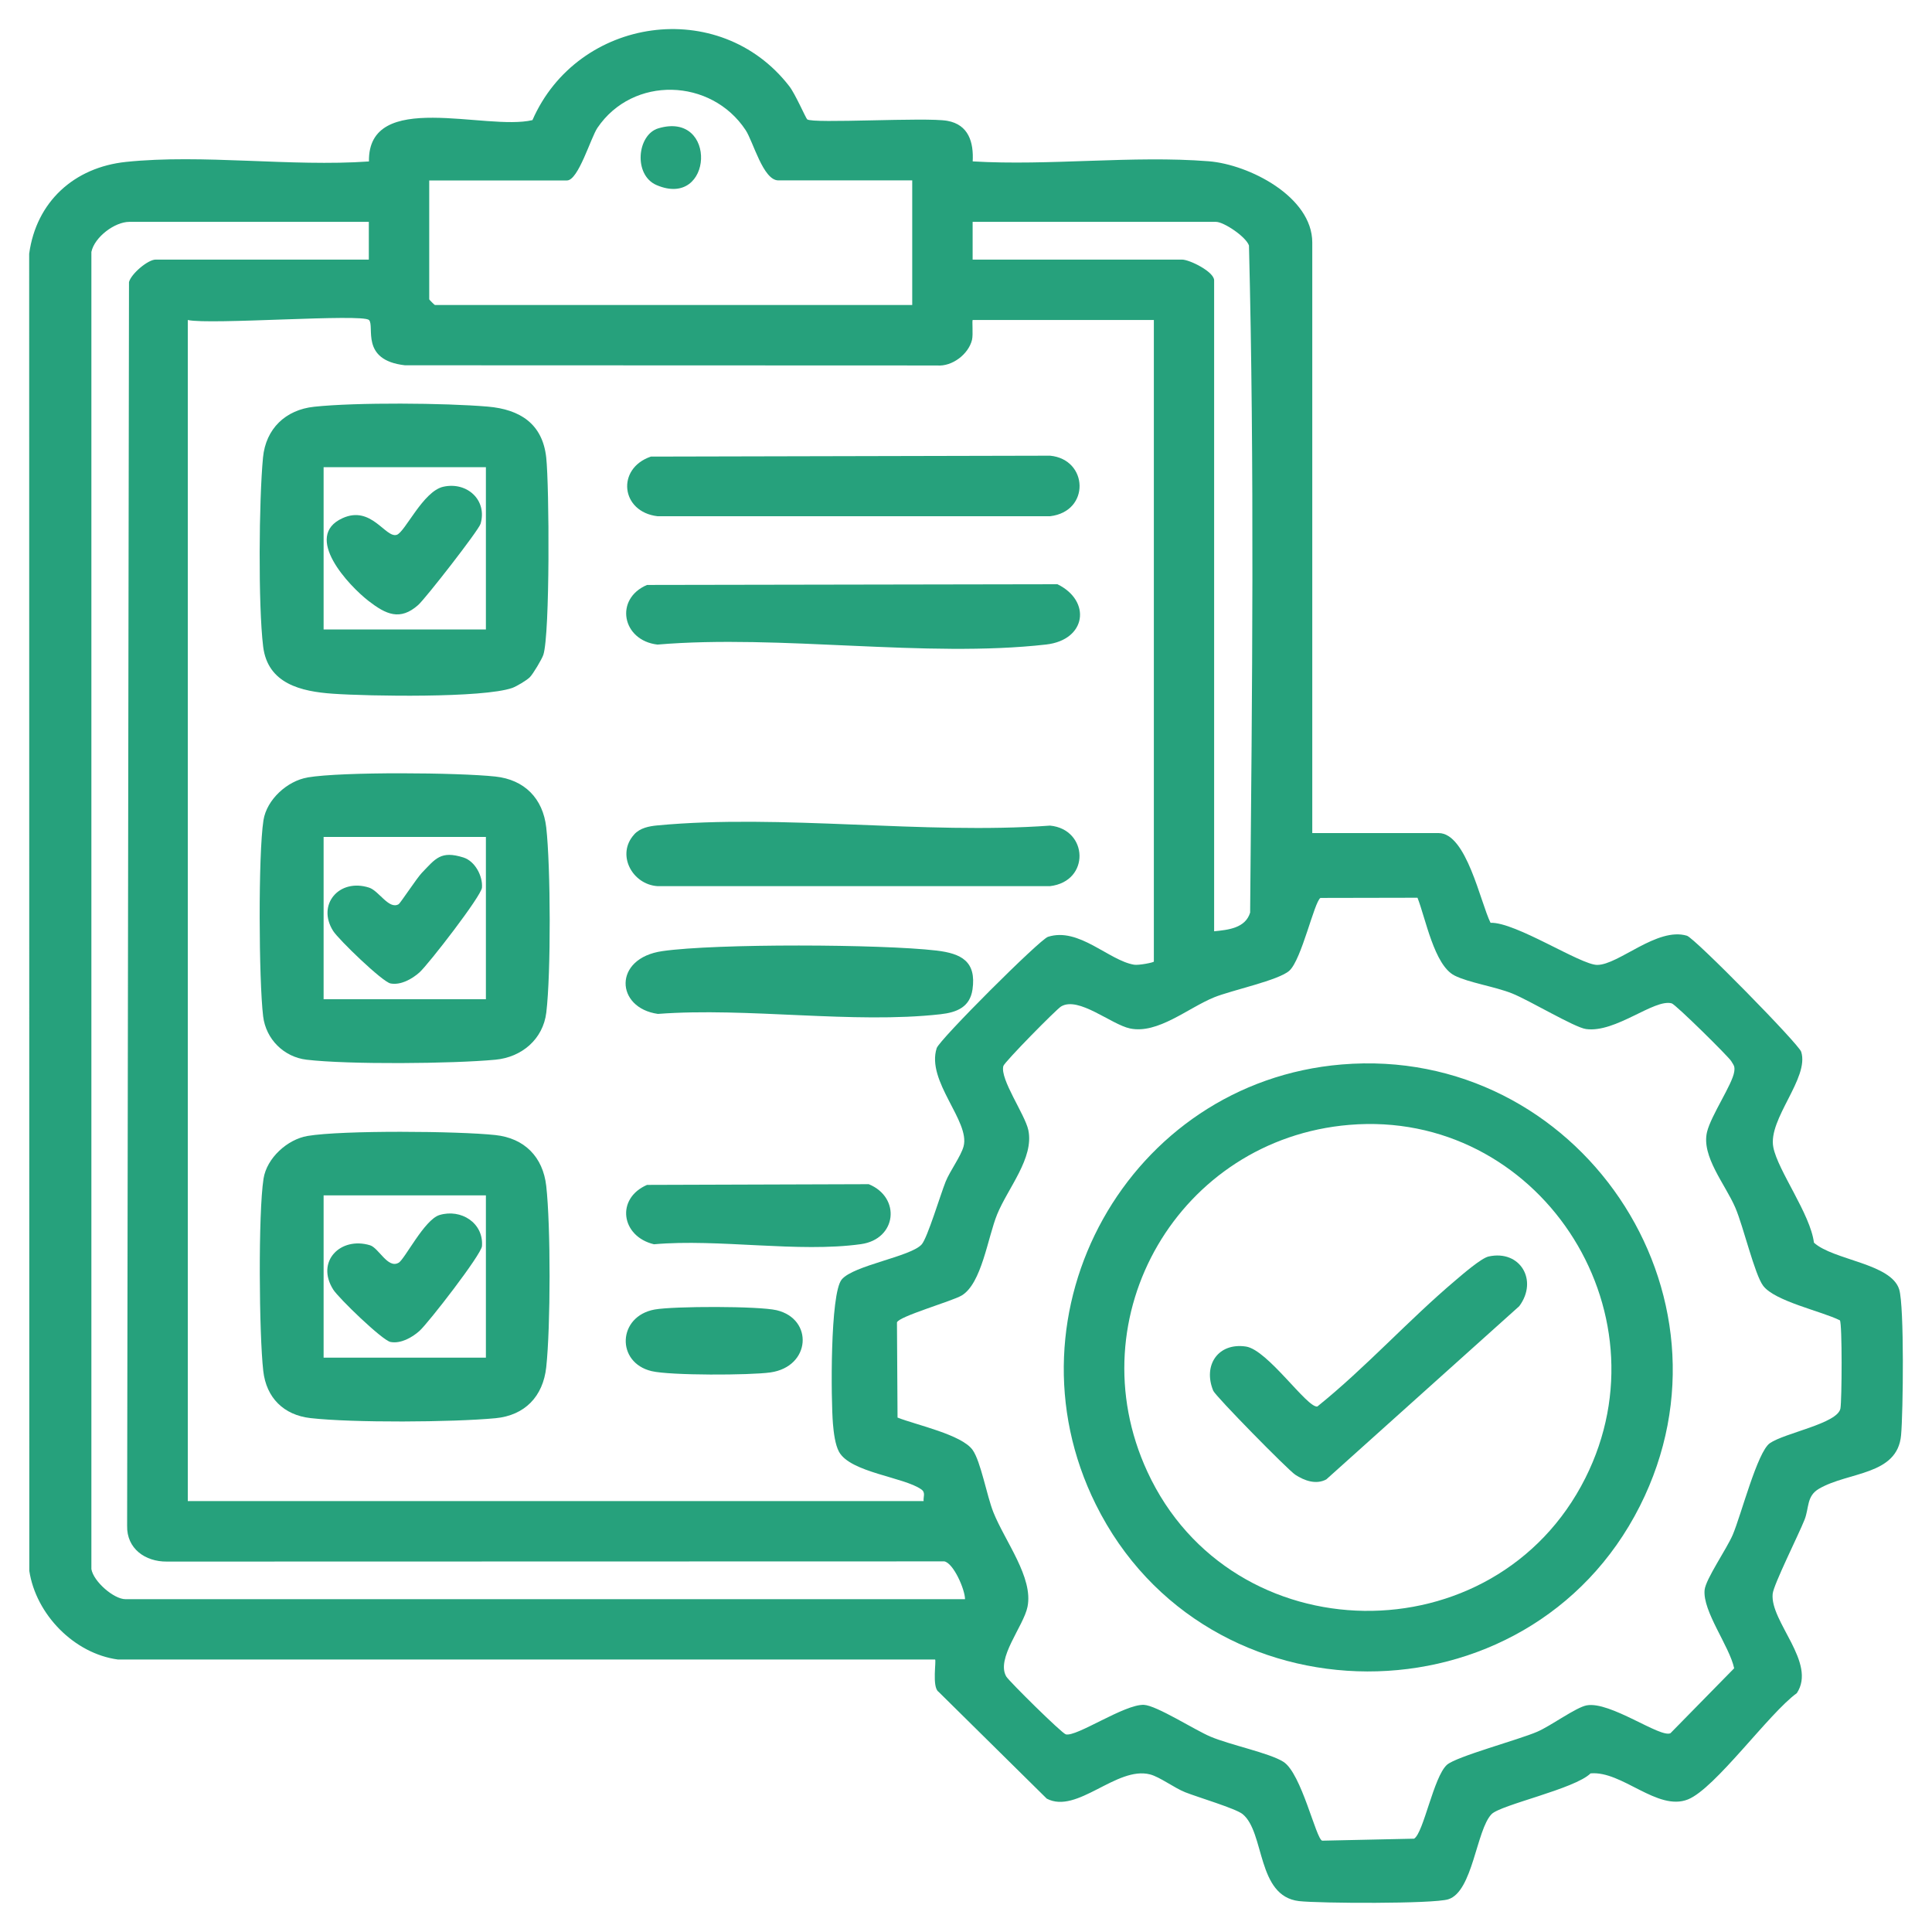 <?xml version="1.0" encoding="UTF-8"?>
<svg id="Layer_1" xmlns="http://www.w3.org/2000/svg" version="1.1" viewBox="0 0 300 300">
  <!-- Generator: Adobe Illustrator 29.7.1, SVG Export Plug-In . SVG Version: 2.1.1 Build 8)  -->
  <defs>
    <style>
      .st0 {
        fill: #26a17c;
      }
    </style>
  </defs>
  <path class="st0" d="M18.32,257.69c-6.8-.91-12.74-7-13.77-13.77l-.02-204.52c1.1-8.07,6.98-13.42,15.04-14.26,11.93-1.24,25.61.78,37.72-.07-.18-11.26,18.19-4.7,25.39-6.42,7.02-16.05,29.03-19.3,39.89-5.25.93,1.2,2.55,4.94,2.77,5.13.82.71,18.42-.36,21.75.23s4.11,3.35,3.95,6.3c11.9.71,24.87-.95,36.64-.02,6.24.49,16.09,5.49,16.09,12.62v91.7h19.63c4.31,0,6.47,10.74,8.05,13.93,3.9-.13,13.98,6.54,16.56,6.54,3.34,0,9.32-5.93,13.94-4.53,1.21.37,17.36,16.81,17.74,18.02,1.3,4.08-5.18,10.43-4.33,14.82.71,3.65,5.75,10.36,6.31,14.82,3.01,2.73,12,3.21,13.24,7.27.8,2.64.61,19.1.29,22.62-.57,6.3-8.2,5.65-12.76,8.33-1.94,1.14-1.5,2.95-2.23,4.8-.9,2.28-4.81,10.07-4.95,11.51-.43,4.32,6.88,10.7,3.75,15.42-4.31,3.11-12.66,14.8-16.9,16.5-4.74,1.9-10.25-4.49-15.13-4.04-2.43,2.42-13.97,4.87-15.38,6.34-2.36,2.46-2.9,12.02-6.71,13.21-2.32.73-20.07.64-23.19.28-6.59-.78-5.27-10.68-8.75-13.51-1.07-.87-7-2.63-8.91-3.39-1.69-.67-3.93-2.37-5.45-2.77-5.21-1.35-11.34,6.24-16.05,3.76l-16.8-16.59c-1.07-.71-.3-5.01-.55-5.01H18.32ZM141.66,28.01h-20.8c-2.37,0-3.9-6.03-5.08-7.81-5.35-8.09-17.5-8.48-23.01-.35-1.04,1.54-2.96,8.17-4.73,8.17h-21.39v18.46c0,.06.82.88.88.88h74.12v-19.34ZM57.28,34.45H20.07c-2.23,0-5.39,2.34-5.88,4.67v204.53c.34,1.95,3.5,4.67,5.29,4.67h130.37c-.02-1.56-1.8-5.59-3.21-5.87l-120.74.03c-3.35.03-6.24-2.01-6.16-5.56l.29-193.12c.35-1.31,2.95-3.49,4.13-3.49h33.11v-5.86ZM188.53,144.61c2.21-.22,4.85-.49,5.59-2.9.32-34.46.68-69.19-.18-103.59-.49-1.39-3.92-3.67-5.12-3.67h-37.79v5.86h32.52c1.17,0,4.98,1.89,4.98,3.22v101.07ZM57.28,49.69c-.96-1.02-24.69.78-28.12,0v183.4h114.26c-.08-.66.35-1.31-.35-1.81-2.68-1.92-11.03-2.62-12.79-5.85-.61-1.12-.83-3.03-.94-4.33-.31-3.63-.47-20.21,1.36-22.42s10.73-3.54,12.42-5.45c.9-1.02,2.92-7.76,3.72-9.75.69-1.7,2.36-3.92,2.78-5.46,1.07-3.91-5.83-10.12-4.17-15.27.43-1.32,16-16.87,17.28-17.28,4.79-1.54,9.43,3.67,13.37,4.33.7.12,3.07-.34,3.07-.49V49.69h-28.12c-.15,0,.09,2.26-.12,3.1-.55,2.22-3.09,4.16-5.42,3.96l-82.64-.03c-7-.8-4.64-6.05-5.57-7.03ZM220.11,139.4l-15.07.03c-.96.59-2.92,9.55-4.82,11.29-1.63,1.5-8.97,3.04-11.68,4.14-4.08,1.66-8.75,5.74-13.07,4.84-2.93-.62-7.98-5.03-10.7-3.42-.72.42-8.8,8.63-8.97,9.25-.56,2.03,3.37,7.53,3.88,9.96.91,4.32-3.17,8.99-4.84,13.07-1.47,3.6-2.4,10.79-5.54,12.62-1.5.88-9.8,3.25-10.02,4.17l.09,14.77c2.87,1.14,9.97,2.64,11.66,5.03,1.27,1.79,2.2,7.12,3.22,9.67,1.82,4.55,6.23,10.14,5.3,14.69-.62,3.03-4.94,8.04-3.29,10.83.42.71,8.61,8.81,9.24,8.97,1.67.43,9.12-4.71,12.13-4.58,1.96.09,7.89,3.9,10.32,4.93,3.07,1.3,9.17,2.54,11.33,3.91,2.82,1.78,5.07,12.02,6.03,12.25l14.27-.31c1.47-.89,3.03-9.62,5.1-11.47,1.45-1.29,11.13-3.88,14.03-5.14,2.13-.92,6-3.78,7.66-4.09,3.64-.69,11.45,5.1,13.02,4.32l9.89-10.08c-.73-3.44-4.91-8.84-4.59-12.16.17-1.69,3.43-6.37,4.37-8.57,1.31-3.08,3.82-12.88,5.76-14.22,2.32-1.61,10.53-3.05,10.96-5.39.23-1.26.29-13.12-.08-13.69-2.87-1.43-10.1-2.95-11.92-5.37-1.32-1.75-3.06-9.18-4.31-12.1-1.55-3.63-5.32-7.99-4.4-11.79.63-2.58,3.93-7.38,4.22-9.34.13-.88-.08-.99-.46-1.64-.41-.7-8.63-8.81-9.25-8.98-2.72-.74-8.7,4.62-13.3,3.99-1.79-.24-8.8-4.46-11.48-5.53s-6.75-1.67-8.94-2.78c-3.16-1.6-4.49-8.89-5.76-12.1Z"/>
  <path class="st0" d="M82.28,105.15c-.48.49-2.07,1.43-2.73,1.67-4.55,1.59-22.29,1.29-27.86.9-4.92-.34-10.13-1.54-10.83-7.34-.78-6.42-.65-22.77-.02-29.34.43-4.46,3.49-7.41,7.94-7.88,6.53-.7,20.33-.59,26.98-.02,4.99.43,8.5,2.67,9.06,7.93.47,4.39.6,27.36-.45,30.61-.22.67-1.6,2.98-2.09,3.47ZM75.45,72.54h-25.2v25.2h25.2v-25.2Z"/>
  <path class="st0" d="M47.75,120.72c5.42-.91,23.41-.76,29.16-.14,4.52.48,7.4,3.39,7.91,7.91.69,6.11.74,22.68.01,28.73-.5,4.16-3.83,6.95-7.9,7.33-6.68.63-22.82.77-29.33,0-3.52-.42-6.31-3.18-6.74-6.74-.67-5.56-.78-25.1.05-30.44.5-3.21,3.7-6.11,6.84-6.64ZM75.45,129.96h-25.2v25.2h25.2v-25.2Z"/>
  <path class="st0" d="M47.75,176.39c5.42-.91,23.41-.76,29.16-.14,4.52.48,7.4,3.39,7.91,7.91.7,6.28.68,21.82,0,28.13-.49,4.55-3.33,7.5-7.89,7.93-6.71.63-22.14.73-28.73-.02-4.13-.47-6.85-3.14-7.32-7.32-.65-5.68-.8-24.43.04-29.85.5-3.21,3.7-6.11,6.84-6.64ZM75.45,185.62h-25.2v25.2h25.2v-25.2Z"/>
  <path class="st0" d="M100.47,90.83l63.73-.11c5.31,2.6,4.48,8.65-1.75,9.36-18.69,2.12-41.26-1.6-60.36.01-5.5-.64-6.73-7.09-1.62-9.26Z"/>
  <path class="st0" d="M98.48,129.56c.91-1,2.31-1.27,3.58-1.39,19.26-1.82,41.41,1.45,60.99.03,5.94.57,6.26,8.66,0,9.4h-60.96c-3.96-.27-6.43-4.95-3.61-8.03Z"/>
  <path class="st0" d="M101.06,70.9l62-.14c5.94.57,6.26,8.66,0,9.4h-60.96c-5.72-.67-6.44-7.42-1.03-9.26Z"/>
  <path class="st0" d="M102.84,147.69c8.35-1.2,34-1.09,42.56-.09,3.91.46,6.23,1.7,5.61,6.04-.4,2.76-2.46,3.57-4.96,3.85-13.6,1.53-29.99-1.1-43.89-.05-6.61-.93-7-8.65.69-9.75Z"/>
  <path class="st0" d="M100.47,183.99l34.43-.11c5.03,2.06,4.36,8.53-1.21,9.31-9.69,1.36-22.14-.87-32.14.02-5.1-1.21-5.98-7.09-1.08-9.22Z"/>
  <path class="st0" d="M101.66,203.34c2.97-.53,16.13-.55,18.94.11,5.75,1.37,5.31,8.77-.97,9.66-3.18.45-15.53.49-18.44-.2-5.58-1.32-5.3-8.53.47-9.57Z"/>
  <path class="st0" d="M208.34,165.29c36.63-3.06,62.95,35.56,46.3,68.57-17.32,34.33-67.39,34.24-84.49-.26-14.8-29.86,5.09-65.55,38.19-68.31ZM209.51,174.67c-26.35,2.21-42.5,29.71-31.35,53.85,13.1,28.39,54,28.92,68.02.98,13.12-26.15-7.44-57.29-36.67-54.83Z"/>
  <path class="st0" d="M102.22,19.93c9.26-2.77,8.53,12.58-.27,8.81-3.63-1.56-3.03-7.82.27-8.81Z"/>
  <path class="st0" d="M68.84,75.58c3.7-.82,6.86,2.1,5.78,5.76-.31,1.03-8.56,11.61-9.69,12.61-2.82,2.5-5.02,1.43-7.66-.6-3.11-2.4-10.31-10.06-4.08-12.89,4.48-2.04,6.66,3.13,8.41,2.59,1.28-.39,4.08-6.77,7.24-7.47Z"/>
  <path class="st0" d="M61.89,140.42c.26-.15,2.86-4.11,3.61-4.88,2.13-2.21,2.93-3.5,6.46-2.39,1.81.57,3.02,2.89,2.88,4.68-.09,1.3-8.32,11.92-9.7,13.16-1.16,1.04-2.92,2.02-4.5,1.72-1.27-.25-8.06-6.82-8.9-8.14-2.6-4.08.91-8.24,5.57-6.74,1.53.49,3.08,3.45,4.58,2.58Z"/>
  <path class="st0" d="M61.89,196.09c.96-.55,4.01-6.71,6.35-7.42,3.34-1.01,6.87,1.22,6.6,4.83-.09,1.3-8.32,11.92-9.7,13.16-1.16,1.04-2.92,2.02-4.5,1.72-1.27-.24-8.08-6.83-8.9-8.14-2.75-4.36,1.13-8.26,5.71-6.88,1.36.41,2.77,3.69,4.44,2.72Z"/>
  <path class="st0" d="M231.14,195.11c4.9-1.09,7.75,3.7,4.77,7.71l-29.96,26.9c-1.6.86-3.41.2-4.83-.73-1.15-.76-12.39-12.2-12.73-13.04-1.63-3.97.77-7.5,5.08-6.86,3.39.51,9.52,9.59,11.09,9.31,7.52-6.05,14.11-13.39,21.46-19.6,1.07-.91,3.99-3.44,5.12-3.69Z"/>
</svg>